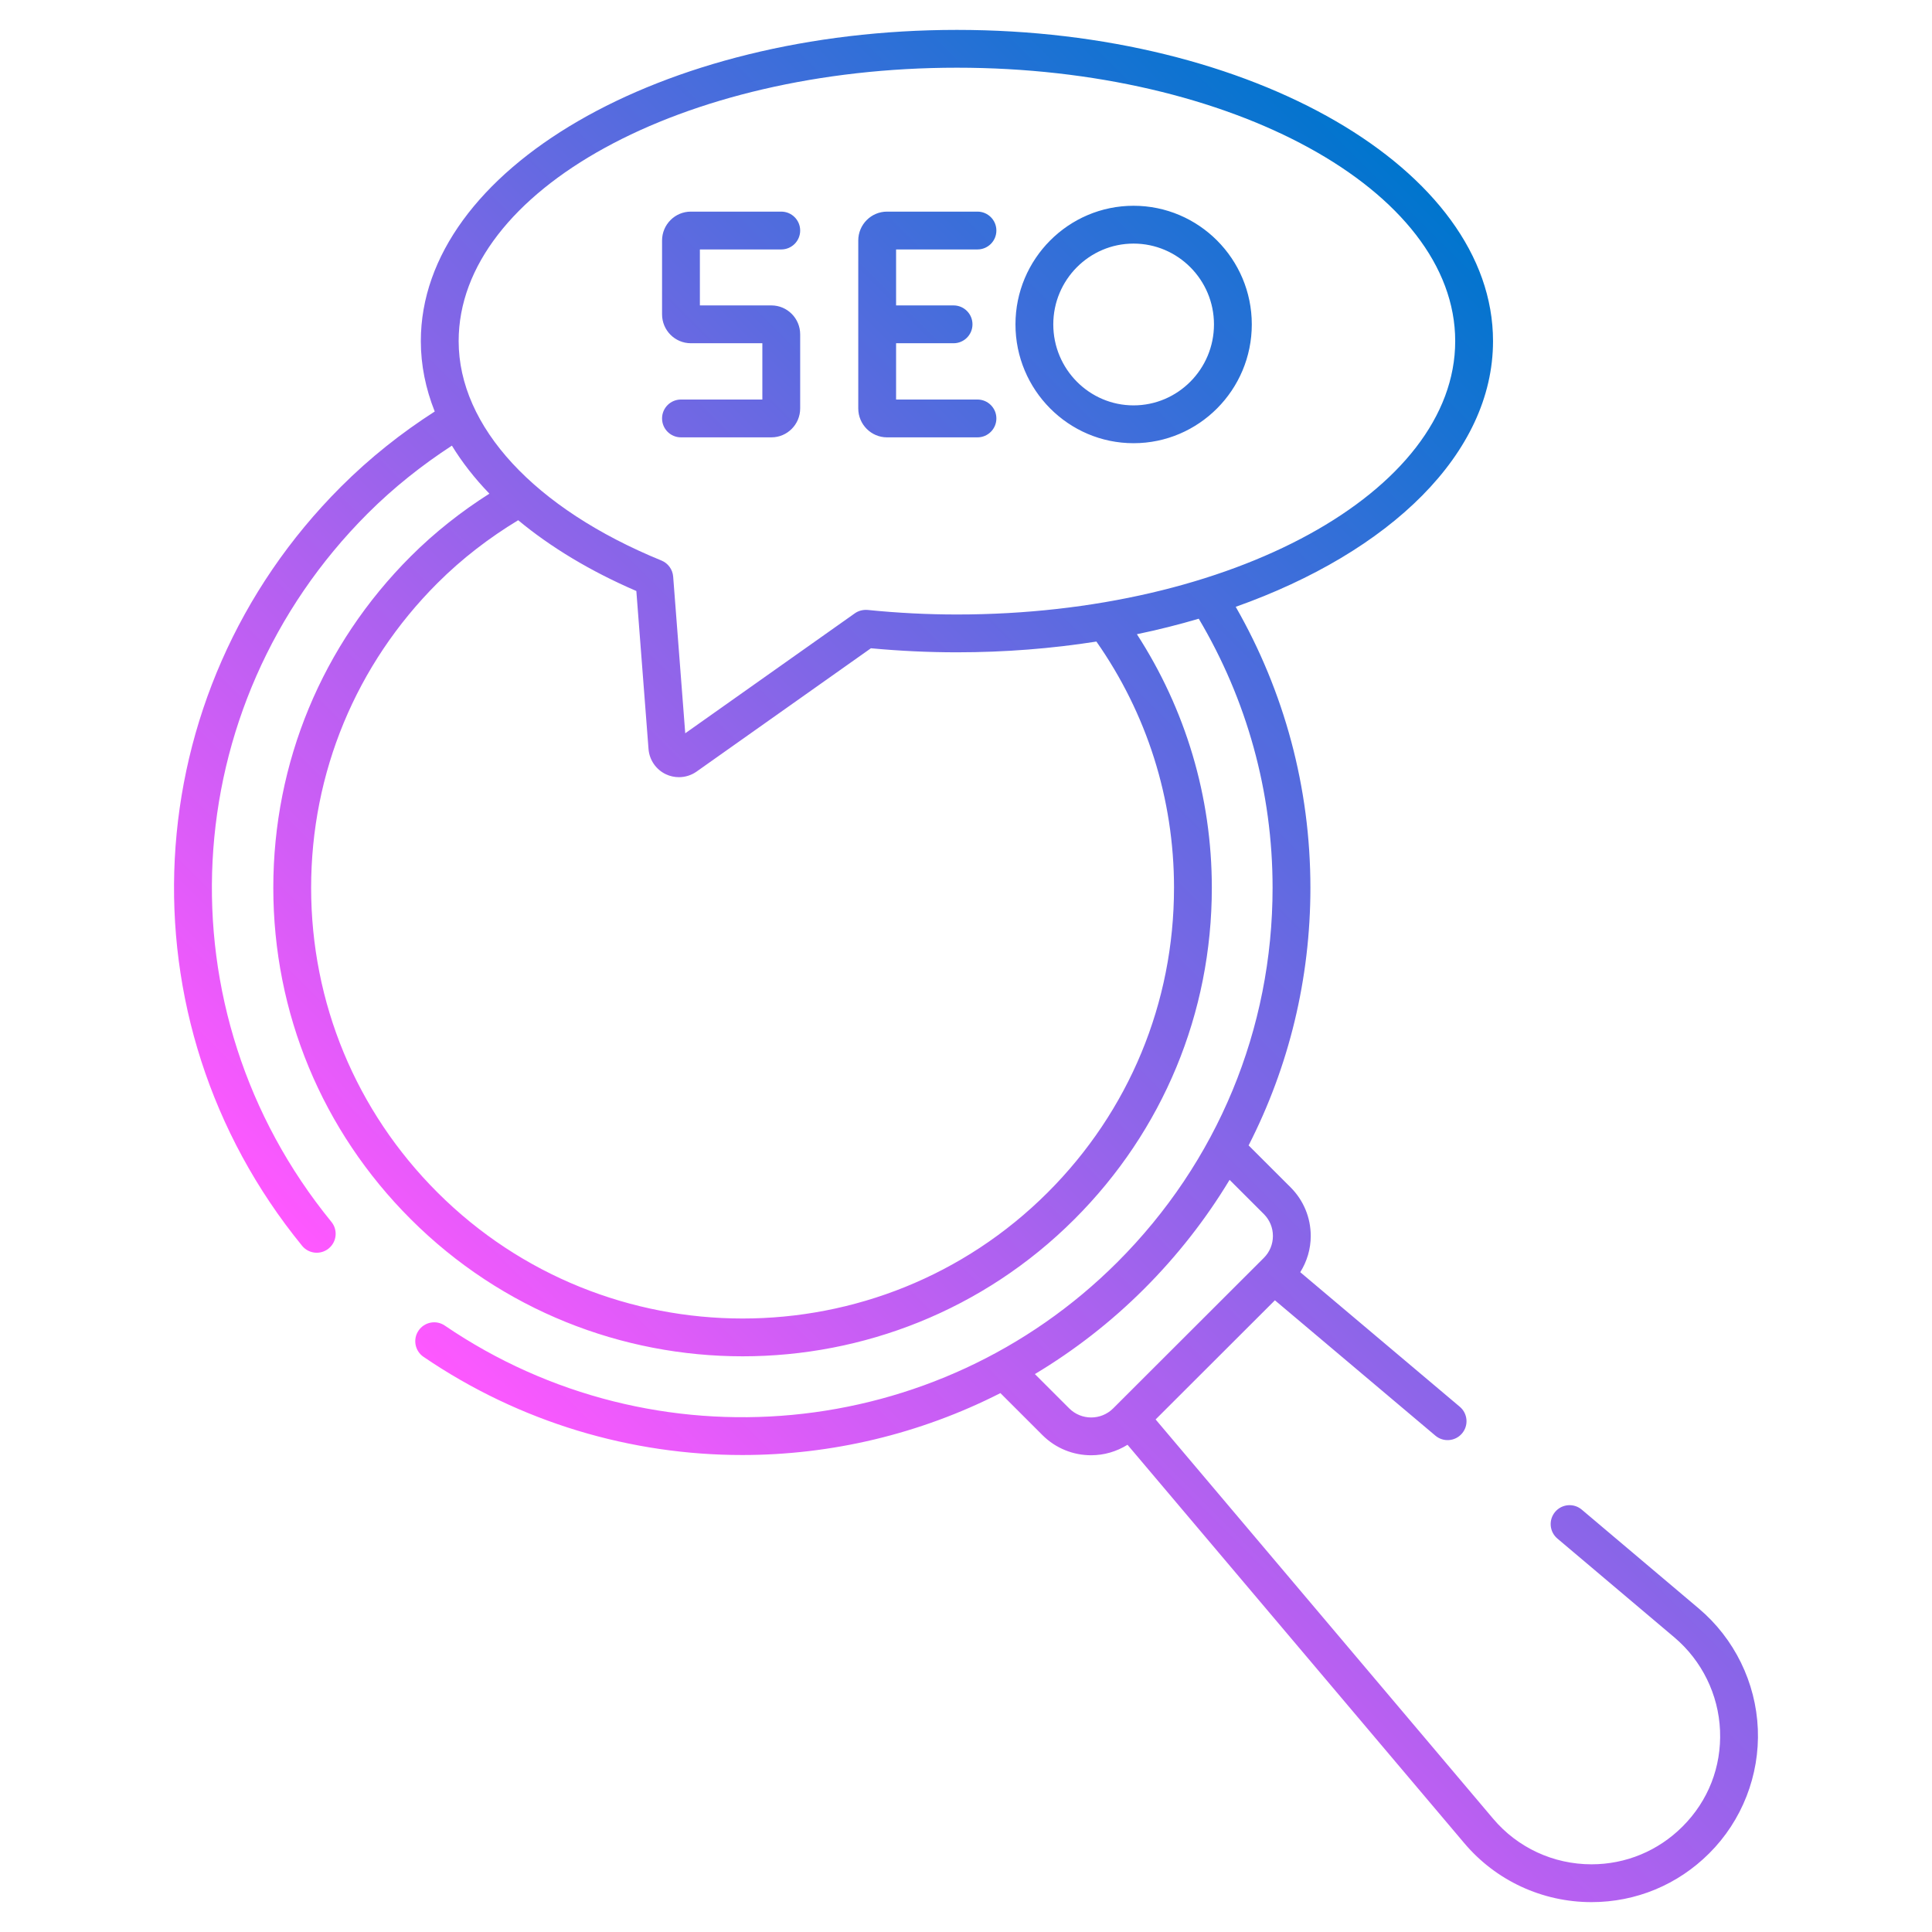 <svg enable-background="new 0 0 512 512" viewBox="0 0 512 512" xmlns="http://www.w3.org/2000/svg" xmlns:xlink="http://www.w3.org/1999/xlink"><linearGradient id="SVGID_1_" gradientUnits="userSpaceOnUse" x1="155.904" x2="444.686" y1="406.026" y2="117.244"><stop offset="0" stop-color="#ff58ff"/><stop offset="1" stop-color="#0075ce"/></linearGradient><g id="Layer_12"><path d="m87.11 330.855c2.144-1.747 2.464-4.909.712-7.052-45.659-55.92-41.516-136.628 9.632-187.736 6.914-6.907 14.423-12.833 22.304-17.967 2.69 4.405 6.02 8.659 9.935 12.725-7.384 4.695-14.403 10.18-20.846 16.616-23.487 23.457-36.419 54.647-36.419 87.824 0 33.182 12.933 64.372 36.419 87.829 24.253 24.231 56.108 36.343 87.961 36.343 31.838 0 63.674-12.103 87.907-36.314 23.494-23.462 36.431-54.667 36.431-87.853 0-24.223-6.997-47.328-19.856-67.195 5.64-1.171 11.106-2.55 16.393-4.109 12.688 21.385 19.564 45.796 19.564 71.299 0 37.479-14.616 72.726-41.152 99.242-47.658 47.6-122.606 54.662-178.213 16.792-2.286-1.571-5.403-.964-6.964 1.321-1.556 2.286-.967 5.403 1.321 6.959 25.652 17.472 55.139 26.017 84.484 26.017 23.586 0 47.067-5.557 68.396-16.408l11.155 11.147c3.558 3.548 8.229 5.325 12.903 5.325 3.351 0 6.685-.951 9.624-2.778l89.214 105.534c8.386 9.955 20.69 15.666 33.752 15.666 11.773 0 22.855-4.596 31.202-12.94 8.685-8.658 13.378-20.663 12.874-32.932-.507-12.323-6.206-23.961-15.634-31.929l-31.021-26.208c-2.114-1.791-5.276-1.527-7.062.592-1.786 2.114-1.522 5.276.592 7.062l31.021 26.208c7.29 6.162 11.697 15.162 12.088 24.686.396 9.612-3.132 18.642-9.94 25.43-6.458 6.455-15.025 10.008-24.12 10.008-10.101 0-19.608-4.41-26.093-12.108l-89.424-105.785 31.614-31.577 42.535 35.878c2.117 1.781 5.278 1.512 7.06-.602 1.786-2.114 1.517-5.276-.6-7.062l-42.278-35.661c1.782-2.859 2.778-6.142 2.778-9.595 0-4.87-1.899-9.45-5.349-12.901l-11.117-11.103c10.684-20.892 16.378-44.143 16.378-68.278 0-26.555-6.934-52.011-19.793-74.453 40.859-14.501 68.188-40.64 68.188-70.417 0-45.476-63.733-82.475-142.072-82.475-78.337 0-142.07 36.999-142.07 82.475 0 6.349 1.276 12.602 3.684 18.657-8.797 5.644-17.149 12.246-24.839 19.927-54.806 54.755-59.237 141.238-10.309 201.166 1.745 2.144 4.904 2.457 7.05.71zm247.816-9.118c1.554 1.556 2.41 3.617 2.41 5.809s-.856 4.258-2.408 5.809l-39.928 39.882c-3.211 3.211-8.432 3.206-11.643.005l-9.101-9.094c10.343-6.204 20.077-13.719 28.924-22.556 8.816-8.808 16.398-18.518 22.672-28.918zm-23.802-86.468c0 30.51-11.895 59.194-33.49 80.767-44.573 44.516-117.108 44.516-161.705-.029-21.588-21.568-33.478-50.242-33.478-80.742 0-30.495 11.89-59.169 33.478-80.737 6.568-6.559 13.784-12.052 21.391-16.664 8.577 7.114 19.073 13.481 31.316 18.759l3.228 41.883c.223 2.892 1.994 5.457 4.62 6.69 1.094.514 2.268.763 3.438.763 1.644 0 3.284-.499 4.671-1.478l46.207-32.683c7.623.71 15.279 1.072 22.794 1.072 12.785 0 25.169-1.002 36.962-2.849 13.32 19.012 20.568 41.558 20.568 65.248zm-57.53-217.326c72.811 0 132.049 32.502 132.049 72.452s-59.238 72.452-132.049 72.452c-7.796 0-15.756-.406-23.66-1.204-1.219-.093-2.408.196-3.399.896l-44.94 31.787-3.201-41.526c-.147-1.889-1.346-3.534-3.1-4.253-33.654-13.757-53.747-35.497-53.747-58.151 0-39.952 59.236-72.453 132.047-72.453zm-51.564 87.936v-14.917h-18.955c-4.204 0-7.623-3.436-7.623-7.659v-19.562c0-4.224 3.419-7.659 7.623-7.659h23.966c2.768 0 5.012 2.241 5.012 5.012s-2.244 5.012-5.012 5.012h-21.566v14.834h18.955c4.204 0 7.623 3.436 7.623 7.659v19.645c0 4.224-3.419 7.659-7.623 7.659h-23.966c-2.768 0-5.012-2.241-5.012-5.012s2.244-5.012 5.012-5.012zm25.418 2.364v-22.292-22.21c0-4.224 3.419-7.659 7.623-7.659h23.966c2.768 0 5.012 2.241 5.012 5.012s-2.244 5.012-5.012 5.012h-21.566v14.834h15.233c2.768 0 5.012 2.241 5.012 5.012s-2.244 5.012-5.012 5.012h-15.233v14.917h21.566c2.768 0 5.012 2.241 5.012 5.012s-2.244 5.012-5.012 5.012h-23.967c-4.204-.003-7.622-3.438-7.622-7.662zm72.953 9.211c17.279 0 31.337-14.124 31.337-31.484 0-17.335-14.058-31.439-31.337-31.439-17.254 0-31.293 14.105-31.293 31.439 0 17.36 14.039 31.484 31.293 31.484zm0-52.9c11.753 0 21.314 9.607 21.314 21.416 0 11.834-9.561 21.46-21.314 21.46-11.729 0-21.27-9.627-21.27-21.46 0-11.809 9.541-21.416 21.27-21.416z" fill="url(#SVGID_1_)"/></g><g id="Layer_1"/></svg>